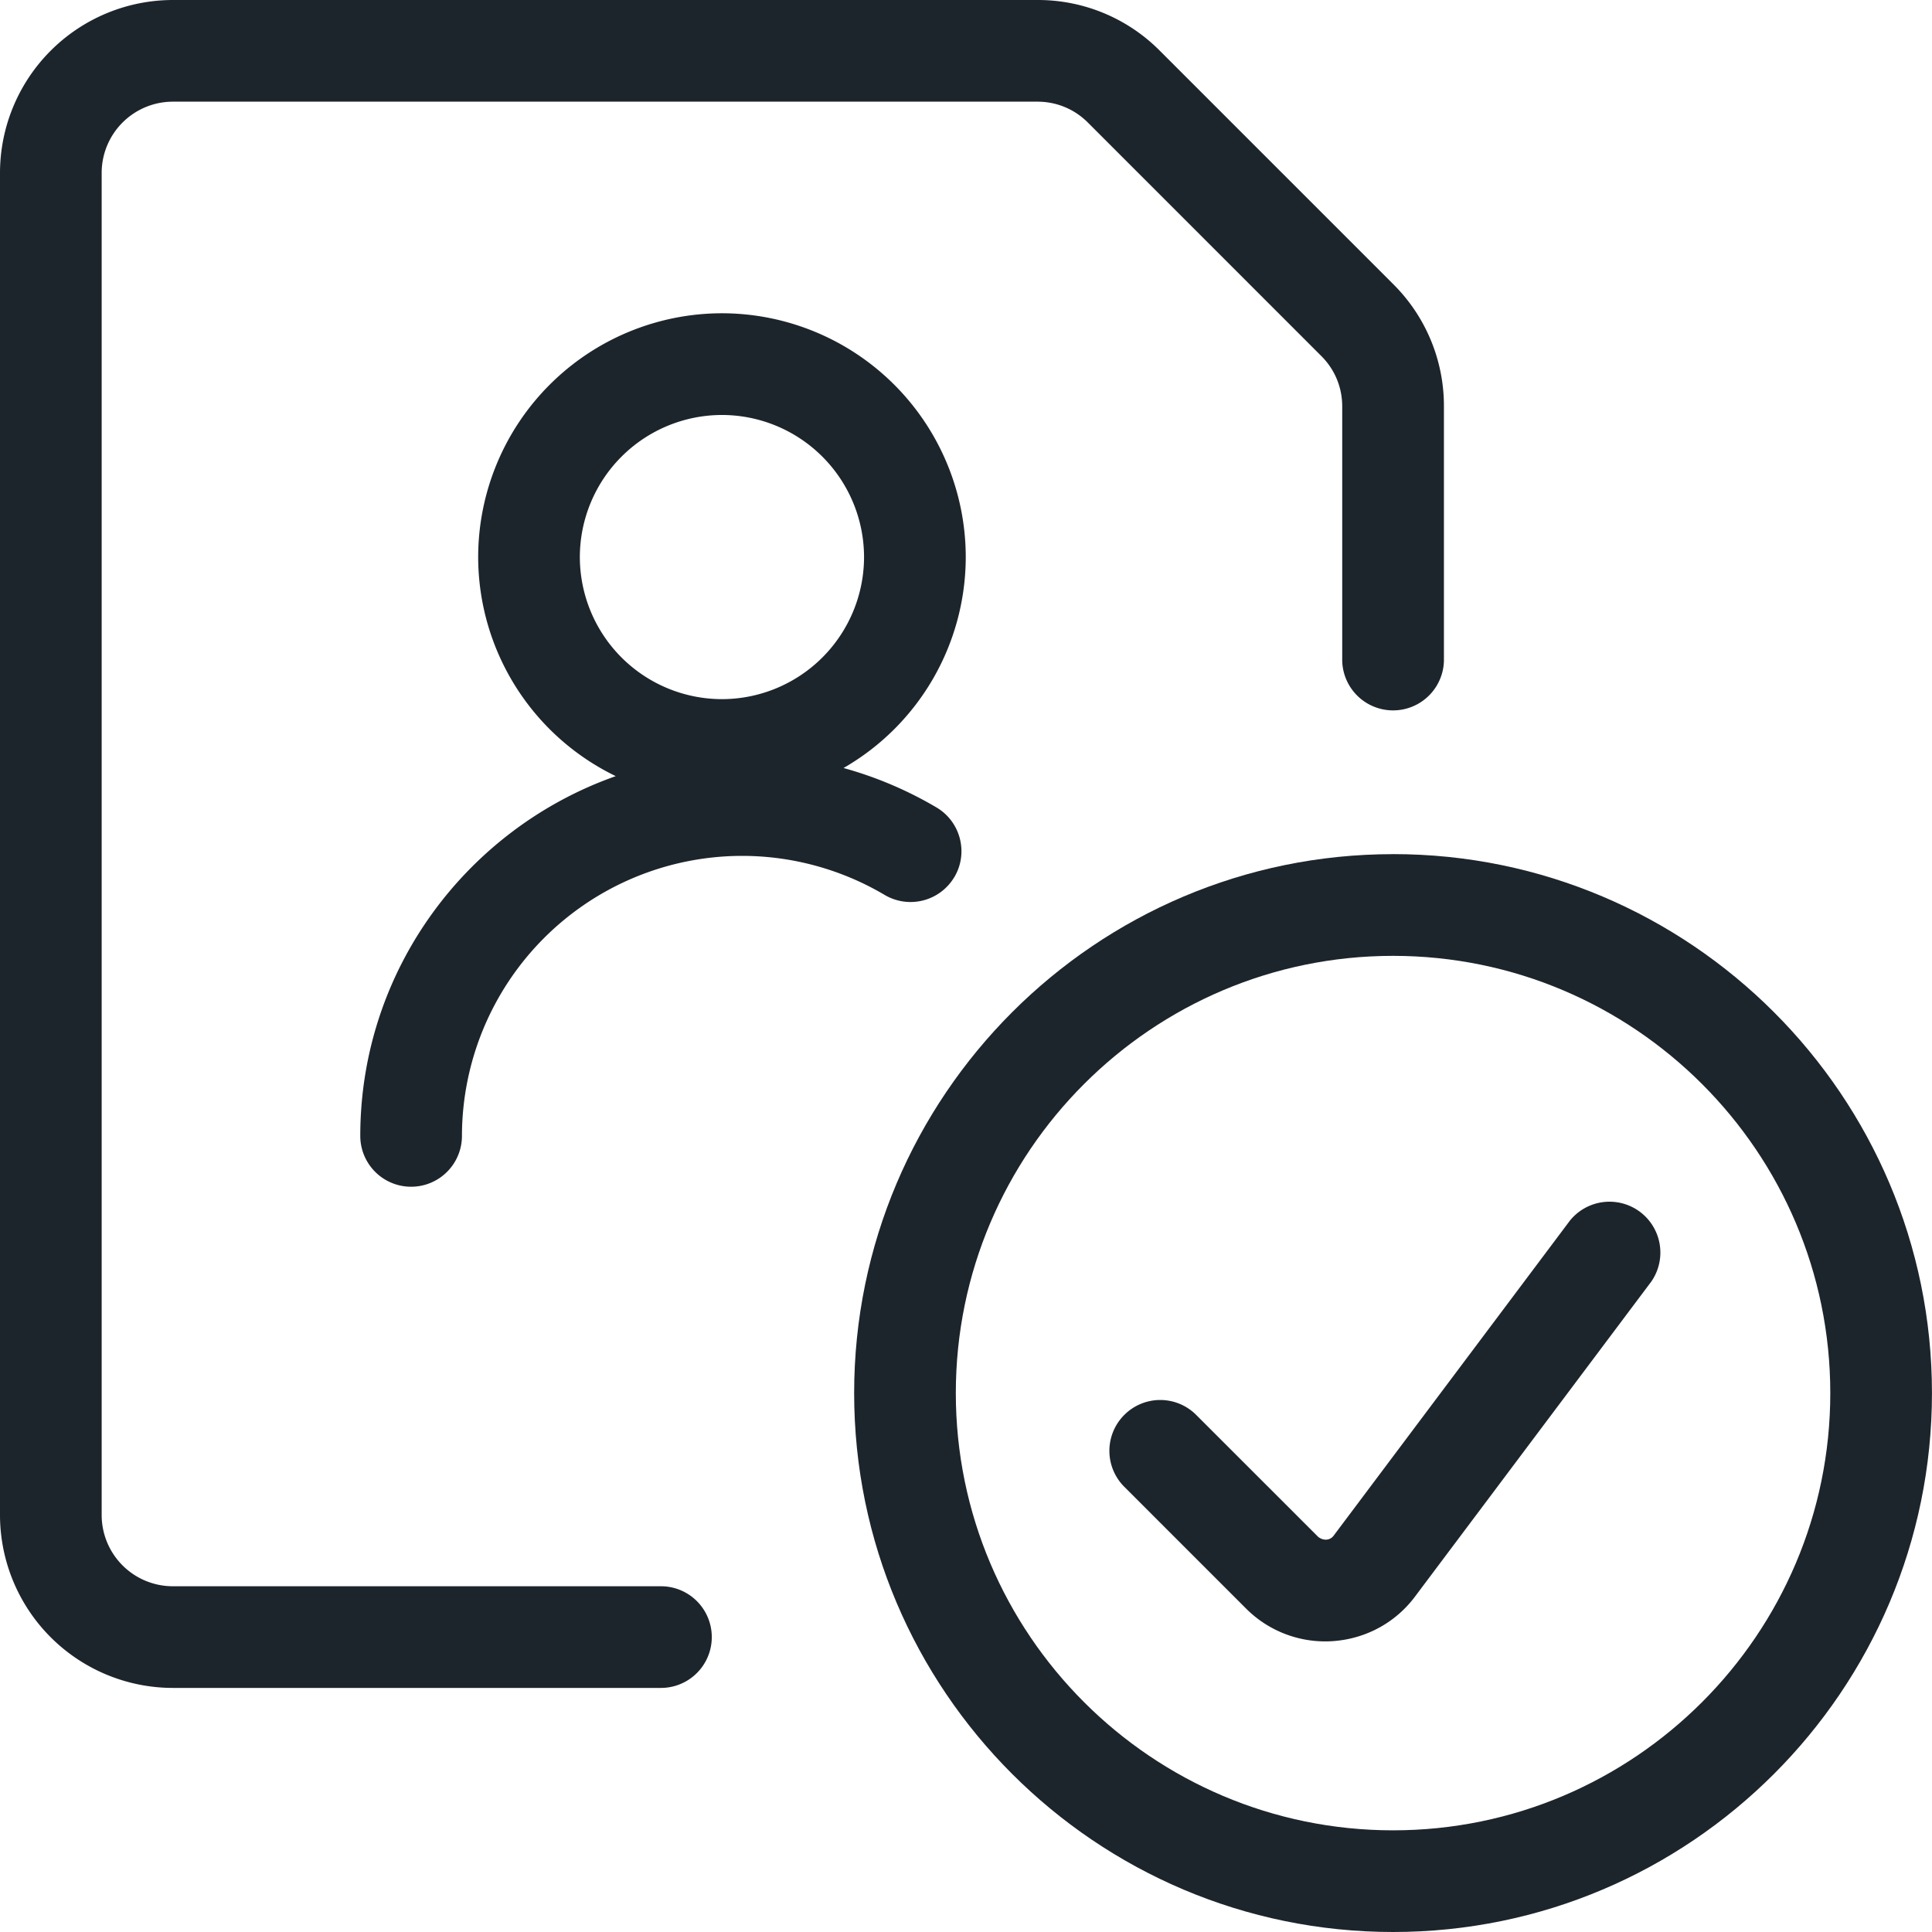 <svg width="48" height="48" viewBox="0 0 48 48" xmlns="http://www.w3.org/2000/svg">
    <g fill="#1D252C" fill-rule="evenodd">
        <path d="M34.61 45.474c-5.99 0-10.863-4.873-10.863-10.863 0-5.99 4.873-10.863 10.863-10.863 5.99 0 10.863 4.873 10.863 10.863 0 5.99-4.873 10.863-10.863 10.863m0-24.253c-7.383 0-13.389 6.007-13.389 13.39 0 7.382 6.006 13.389 13.39 13.389 7.382 0 13.388-6.007 13.388-13.39 0-7.382-6.006-13.39-13.389-13.39"/>
        <path d="M16.421 39.41H4.295a1.77 1.77 0 0 1-1.769-1.768V4.294a1.77 1.77 0 0 1 1.769-1.768h21.481c.472 0 .916.183 1.25.517l5.803 5.804c.335.334.518.778.518 1.25v6.324a1.264 1.264 0 0 0 2.527 0v-6.324a4.265 4.265 0 0 0-1.258-3.036l-5.804-5.804A4.264 4.264 0 0 0 25.776 0H4.295A4.3 4.3 0 0 0 0 4.294v33.348a4.299 4.299 0 0 0 4.295 4.294h12.126a1.262 1.262 0 1 0 0-2.526M39.004 30.326l-5.87 7.827c-.084.114-.246.138-.384.03l-3.031-3.03a1.261 1.261 0 0 0-1.786 0 1.261 1.261 0 0 0 0 1.786l3.03 3.03a2.776 2.776 0 0 0 1.96.811c.847 0 1.684-.382 2.23-1.11l5.872-7.828a1.264 1.264 0 0 0-2.021-1.516"/>
        <path d="M17.937 10.31a3.535 3.535 0 0 1 3.53 3.53 3.535 3.535 0 0 1-3.53 3.53 3.535 3.535 0 0 1-3.531-3.53 3.535 3.535 0 0 1 3.53-3.53m5.775 11.481c.355-.6.156-1.375-.444-1.73a9.5 9.5 0 0 0-2.31-.98 6.053 6.053 0 0 0 3.037-5.24 6.063 6.063 0 0 0-6.057-6.058 6.063 6.063 0 0 0-6.057 6.057 6.057 6.057 0 0 0 3.418 5.443c-3.69 1.3-6.346 4.81-6.347 8.938a1.262 1.262 0 1 0 2.526 0 6.967 6.967 0 0 1 6.959-6.957 6.964 6.964 0 0 1 3.544.971 1.265 1.265 0 0 0 1.73-.444"/>
    </g>
</svg>
